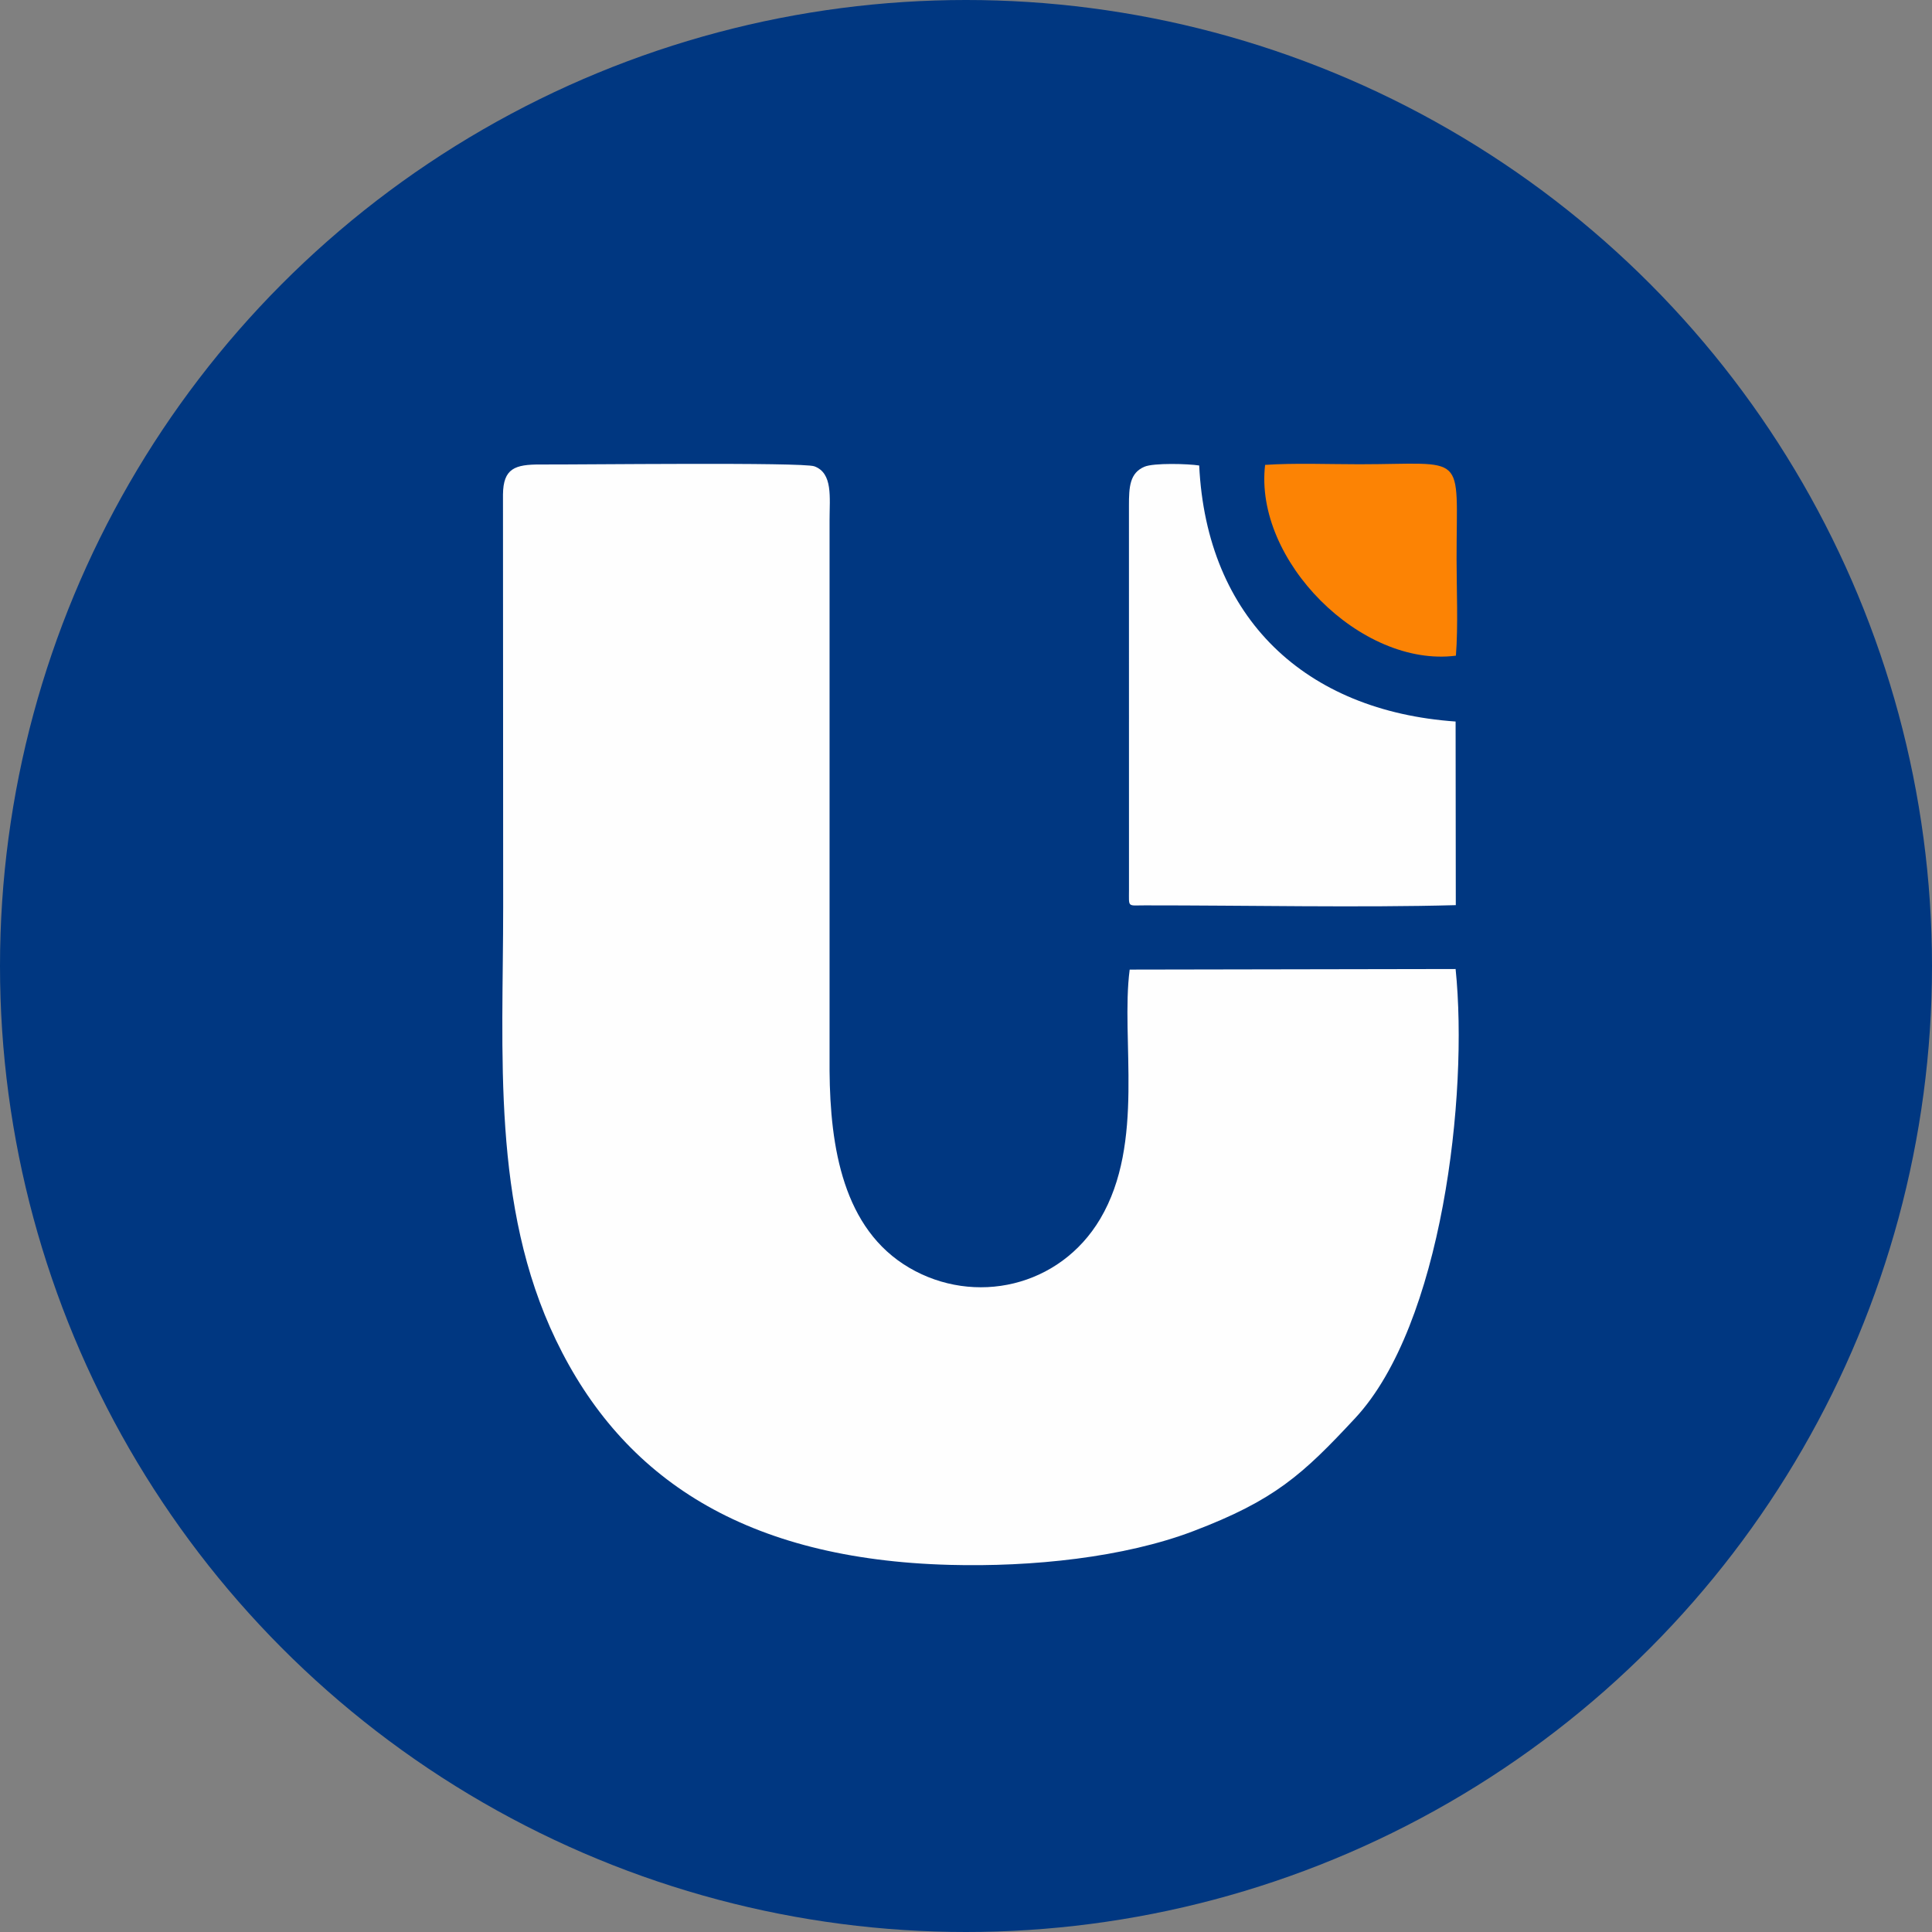 <svg width="50" height="50" viewBox="0 0 50 50" fill="none" xmlns="http://www.w3.org/2000/svg">
<rect x="0" y="0" width="50" height="50" fill="#808080" stroke="none"/>
<circle cx="25" cy="25" r="25" fill="#003781"/>
<path fill-rule="evenodd" clip-rule="evenodd" d="M19.215 32.353C19.681 34.805 22.307 37.299 25.557 36.608C28.077 36.072 30.491 33.658 29.862 30.314C29.374 27.717 26.788 25.395 23.561 26.012C20.967 26.508 18.565 28.931 19.215 32.353Z" fill="#003781"/>
<path fill-rule="evenodd" clip-rule="evenodd" d="M29.236 25.093C29 26.901 29.64 29.57 28.476 31.54C27.423 33.32 25.214 33.795 23.532 32.81C21.819 31.807 21.485 29.687 21.469 27.719V13.452C21.469 12.874 21.559 12.245 21.075 12.068C20.772 11.957 14.978 12.027 13.991 12.021C13.323 12.018 13.024 12.123 13.017 12.799L13.022 23.468C13.023 27.27 12.714 31.2 14.388 34.681C16.119 38.28 19.303 40.359 24.585 40.499C26.715 40.556 29.089 40.308 30.882 39.626C32.981 38.827 33.706 38.171 35.075 36.698C37.316 34.287 38.007 28.349 37.671 25.078L29.236 25.093L29.236 25.093Z" fill="#FEFEFE"/>
<path fill-rule="evenodd" clip-rule="evenodd" d="M29.218 23.035C29.218 23.495 29.171 23.431 29.629 23.431C32.189 23.429 35.231 23.493 37.676 23.425L37.671 18.673C33.781 18.401 31.227 16.004 31.035 12.047C30.751 12.002 29.861 11.976 29.618 12.079C29.24 12.24 29.216 12.595 29.217 13.092L29.218 23.035Z" fill="#FEFEFE"/>
<path fill-rule="evenodd" clip-rule="evenodd" d="M37.679 16.969C37.739 16.187 37.696 15.258 37.696 14.46C37.695 11.652 37.993 12.015 35.177 12.015C34.389 12.015 33.52 11.98 32.741 12.031C32.448 14.496 35.218 17.284 37.679 16.969V16.969Z" fill="#FC8304"/>
</svg>
